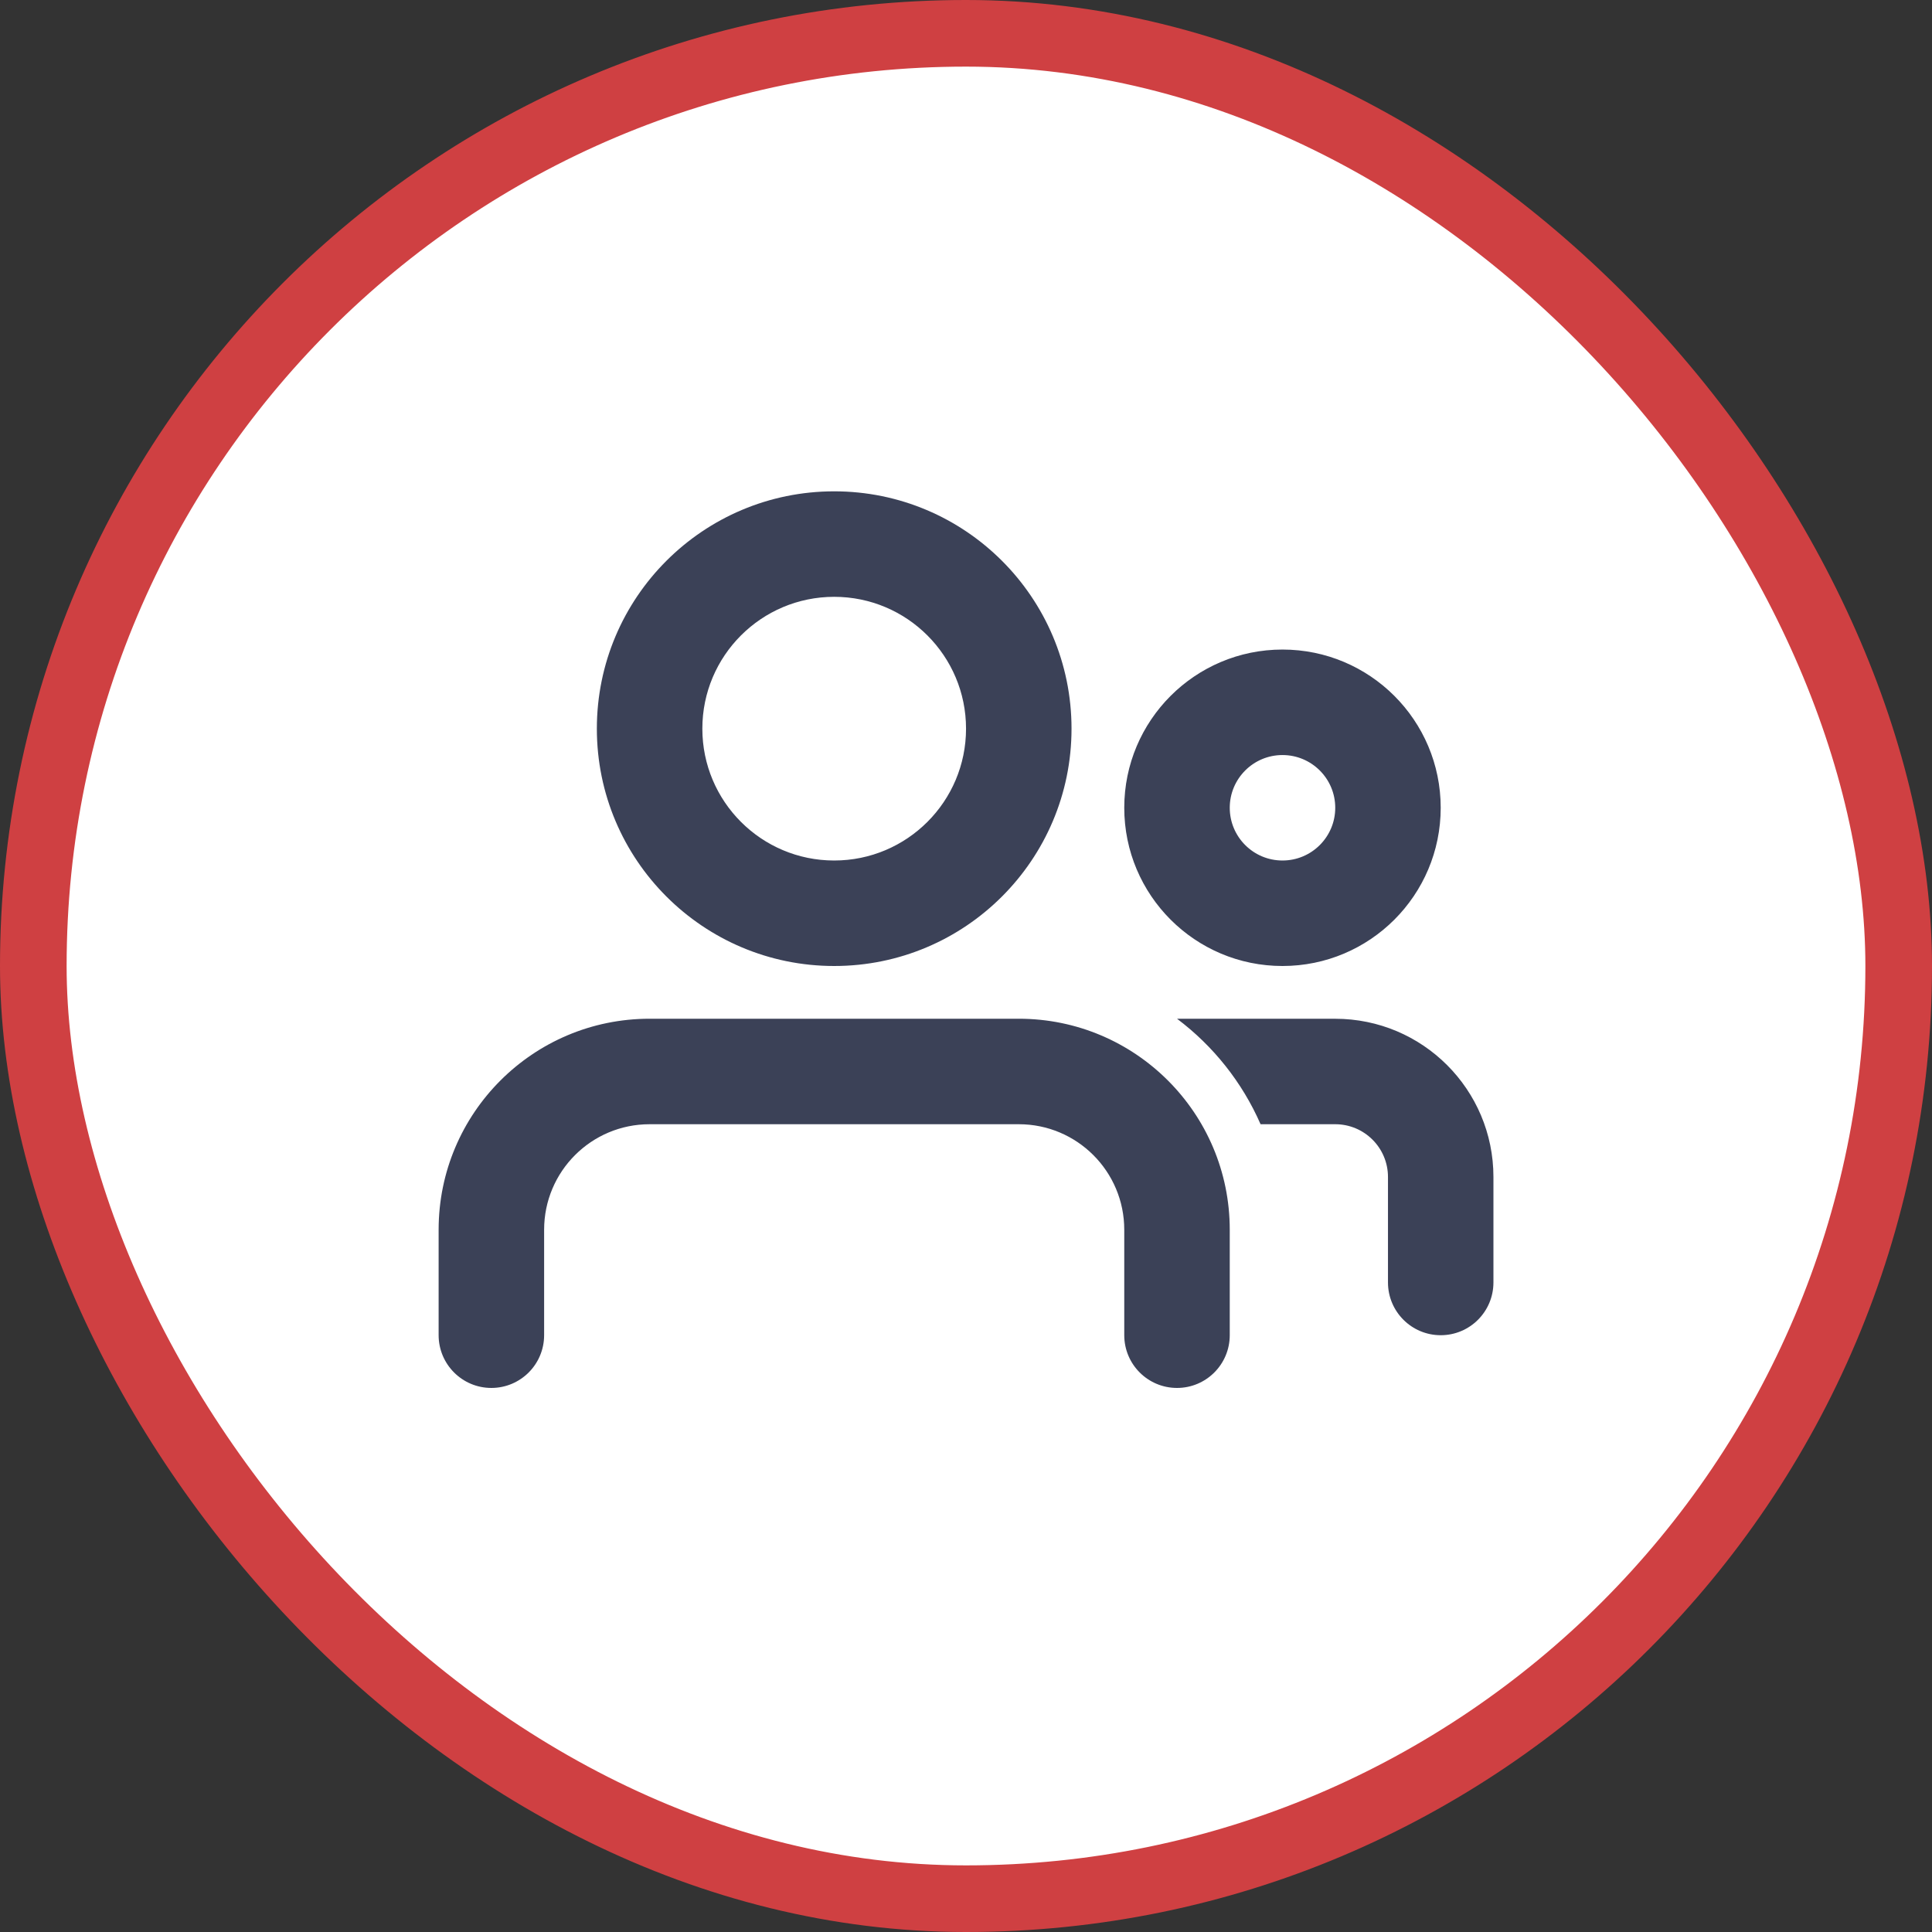 <svg width="58" height="58" viewBox="0 0 58 58" fill="none" xmlns="http://www.w3.org/2000/svg">
<rect x="0" y="0" width="58" height="58" fill="#333333" stroke="none"/>
<rect x="1" y="1" width="56" height="56" rx="28" fill="white"/>
<rect x="1" y="1" width="56" height="56" rx="28" stroke="#CF4042" stroke-width="2"/>
<path fill-rule="evenodd" clip-rule="evenodd" d="M30.585 30.583C34.082 30.583 36.918 33.419 36.918 36.917V40.083C36.918 40.958 36.209 41.667 35.335 41.667C34.46 41.667 33.751 40.958 33.751 40.083V36.917C33.751 35.168 32.334 33.75 30.585 33.75H19.501C17.752 33.75 16.335 35.168 16.335 36.917V40.083C16.335 40.958 15.626 41.667 14.751 41.667C13.877 41.667 13.168 40.958 13.168 40.083V36.917C13.168 33.419 16.003 30.583 19.501 30.583H30.585ZM40.084 30.584C42.708 30.584 44.834 32.71 44.834 35.334V38.5C44.834 39.375 44.126 40.084 43.251 40.084C42.377 40.084 41.668 39.375 41.668 38.5V35.334C41.668 34.459 40.959 33.75 40.084 33.75H37.843C37.292 32.49 36.422 31.4 35.336 30.584H40.084ZM25.043 14.75C28.978 14.75 32.168 17.94 32.168 21.875C32.168 25.81 28.978 29 25.043 29C21.108 29 17.918 25.81 17.918 21.875C17.918 17.94 21.108 14.75 25.043 14.75ZM38.501 19.5C41.125 19.5 43.251 21.627 43.251 24.25C43.251 26.873 41.125 29 38.501 29C35.878 29 33.751 26.873 33.751 24.25C33.751 21.627 35.878 19.5 38.501 19.5ZM25.043 17.917C22.857 17.917 21.085 19.689 21.085 21.875C21.085 24.061 22.857 25.833 25.043 25.833C27.229 25.833 29.001 24.061 29.001 21.875C29.001 19.689 27.229 17.917 25.043 17.917ZM38.501 22.667C37.627 22.667 36.918 23.376 36.918 24.25C36.918 25.124 37.627 25.833 38.501 25.833C39.376 25.833 40.085 25.124 40.085 24.25C40.085 23.376 39.376 22.667 38.501 22.667Z" fill="#0A122E" fill-opacity="0.8"/>
</svg>
